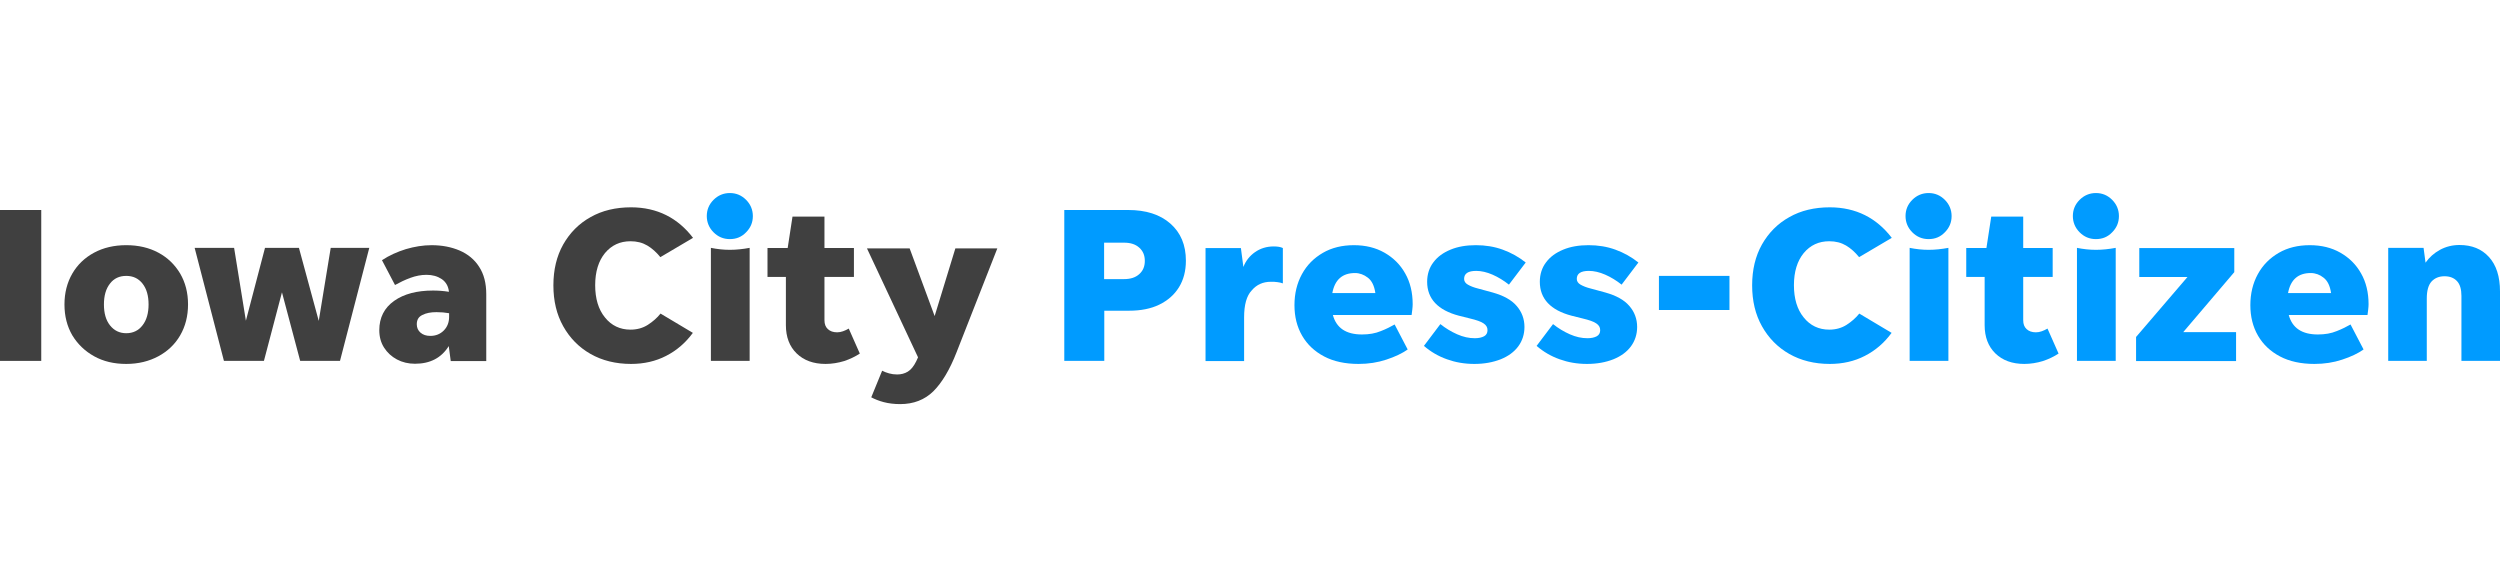 <?xml version="1.0" encoding="utf-8"?>
<!-- Generator: Adobe Illustrator 21.0.1, SVG Export Plug-In . SVG Version: 6.00 Build 0)  -->
<svg version="1.1" id="Layer_1" xmlns="http://www.w3.org/2000/svg" xmlns:xlink="http://www.w3.org/1999/xlink" x="0px" y="0px"
	 viewBox="0 0 140 32" style="enable-background:new 0 0 140 32;" xml:space="preserve">
<style type="text/css">
	.Drop_x0020_Shadow{fill:none;}
	.Round_x0020_Corners_x0020_2_x0020_pt{fill:#FFFFFF;stroke:#231F20;stroke-miterlimit:10;}
	.Live_x0020_Reflect_x0020_X{fill:none;}
	.Bevel_x0020_Soft{fill:url(#SVGID_1_);}
	.Dusk{fill:#FFFFFF;}
	.Foliage_GS{fill:#FFDD00;}
	.Pompadour_GS{fill-rule:evenodd;clip-rule:evenodd;fill:#44ADE2;}
	.st0{fill:#404040;}
	.st1{fill:#009BFF;}
</style>
<linearGradient id="SVGID_1_" gradientUnits="userSpaceOnUse" x1="-1.723791e-03" y1="331" x2="0.705" y2="331.707">
	<stop  offset="0" style="stop-color:#DEDFE3"/>
	<stop  offset="0.178" style="stop-color:#DADBDF"/>
	<stop  offset="0.361" style="stop-color:#CECFD3"/>
	<stop  offset="0.546" style="stop-color:#B9BCBF"/>
	<stop  offset="0.732" style="stop-color:#9CA0A2"/>
	<stop  offset="0.918" style="stop-color:#787D7E"/>
	<stop  offset="1" style="stop-color:#656B6C"/>
</linearGradient>
<g>
	<path class="st0" d="M2.31,20.21H0v-8.45h2.31V20.21z"/>
	<path class="st0" d="M7.07,20.38c-0.68,0-1.28-0.14-1.8-0.43c-0.52-0.29-0.92-0.68-1.22-1.17c-0.29-0.5-0.44-1.07-0.44-1.73
		c0-0.65,0.15-1.23,0.44-1.73c0.29-0.5,0.7-0.89,1.22-1.17c0.52-0.28,1.12-0.42,1.8-0.42c0.68,0,1.28,0.14,1.8,0.42
		c0.52,0.28,0.92,0.67,1.22,1.17c0.29,0.5,0.44,1.07,0.44,1.73c0,0.65-0.15,1.23-0.44,1.73c-0.29,0.5-0.7,0.89-1.22,1.17
		C8.35,20.23,7.75,20.38,7.07,20.38z M7.07,18.66c0.38,0,0.69-0.15,0.91-0.44c0.23-0.29,0.34-0.69,0.34-1.17
		c0-0.49-0.11-0.88-0.34-1.17c-0.23-0.29-0.53-0.43-0.91-0.43c-0.38,0-0.69,0.14-0.91,0.43c-0.23,0.29-0.34,0.68-0.34,1.17
		c0,0.49,0.11,0.88,0.34,1.17C6.39,18.51,6.69,18.66,7.07,18.66z"/>
	<path class="st0" d="M16.81,20.21l-1.02-3.84l-1.01,3.84h-2.24l-1.64-6.33h2.21l0.66,4.08l1.07-4.08h1.9l1.11,4.09l0.67-4.09h2.16
		l-1.64,6.33H16.81z"/>
	<path class="st0" d="M25.24,20.21l-0.11-0.83c-0.41,0.66-1.04,0.99-1.89,0.99c-0.37,0-0.71-0.08-1.01-0.24
		c-0.3-0.16-0.54-0.38-0.72-0.66c-0.18-0.28-0.27-0.61-0.27-0.98c0-0.7,0.28-1.25,0.83-1.64c0.55-0.39,1.28-0.58,2.18-0.58
		c0.28,0,0.58,0.02,0.89,0.07c-0.03-0.31-0.17-0.55-0.4-0.71c-0.24-0.16-0.52-0.24-0.86-0.24c-0.3,0-0.6,0.06-0.9,0.17
		c-0.3,0.11-0.59,0.25-0.86,0.4l-0.73-1.39c0.41-0.27,0.86-0.47,1.34-0.62c0.48-0.14,0.96-0.22,1.44-0.22c0.58,0,1.1,0.1,1.57,0.3
		c0.46,0.2,0.83,0.5,1.09,0.91c0.27,0.41,0.4,0.92,0.4,1.54v3.74H25.24z M23.34,18.16c0,0.19,0.07,0.35,0.21,0.47
		c0.14,0.12,0.32,0.18,0.55,0.18c0.3,0,0.55-0.1,0.75-0.3c0.2-0.2,0.3-0.46,0.3-0.76v-0.21c-0.22-0.04-0.46-0.06-0.71-0.06
		c-0.32,0-0.58,0.05-0.79,0.16C23.44,17.74,23.34,17.91,23.34,18.16z"/>
	<path class="st0" d="M35.34,20.38c-0.86,0-1.62-0.19-2.27-0.56c-0.65-0.37-1.16-0.89-1.53-1.55c-0.37-0.66-0.55-1.42-0.55-2.29
		c0-0.87,0.18-1.63,0.55-2.29c0.37-0.65,0.88-1.17,1.53-1.53c0.65-0.37,1.41-0.55,2.27-0.55c0.73,0,1.39,0.15,1.97,0.44
		c0.58,0.29,1.08,0.72,1.5,1.27l-1.83,1.08c-0.22-0.27-0.46-0.49-0.73-0.65c-0.27-0.16-0.58-0.24-0.94-0.24
		c-0.59,0-1.06,0.22-1.43,0.66c-0.36,0.44-0.55,1.04-0.55,1.8c0,0.75,0.18,1.36,0.55,1.81c0.36,0.45,0.84,0.68,1.43,0.68
		c0.36,0,0.69-0.09,0.97-0.27c0.28-0.18,0.52-0.39,0.71-0.63l1.81,1.08c-0.41,0.56-0.91,0.99-1.5,1.29
		C36.72,20.23,36.06,20.38,35.34,20.38z"/>
	<path class="st0" d="M39.81,20.21v-6.33c0.35,0.07,0.7,0.11,1.06,0.11c0.36,0,0.73-0.04,1.11-0.11v6.33H39.81z"/>
	<path class="st0" d="M48.15,19.8c-0.26,0.17-0.55,0.31-0.88,0.42c-0.33,0.1-0.68,0.16-1.04,0.16c-0.68,0-1.22-0.2-1.62-0.59
		c-0.4-0.39-0.6-0.92-0.6-1.58v-2.7h-1.03v-1.62h1.13l0.27-1.76h1.79v1.76h1.65v1.62h-1.65v2.42c0,0.22,0.06,0.38,0.19,0.5
		c0.13,0.12,0.3,0.18,0.52,0.18c0.11,0,0.22-0.02,0.33-0.06c0.11-0.04,0.22-0.09,0.32-0.15L48.15,19.8z"/>
	<path class="st0" d="M53.57,19.72c-0.38,0.98-0.82,1.71-1.3,2.19c-0.49,0.48-1.11,0.72-1.86,0.72c-0.34,0-0.65-0.04-0.92-0.11
		c-0.27-0.07-0.51-0.17-0.7-0.27l0.61-1.49c0.12,0.06,0.24,0.11,0.39,0.15c0.14,0.04,0.29,0.06,0.45,0.06c0.22,0,0.42-0.05,0.6-0.16
		c0.18-0.11,0.33-0.3,0.47-0.58l0.1-0.22l-2.86-6.1h2.39l1.4,3.79l1.16-3.79h2.35L53.57,19.72z"/>
	<path class="st1" d="M59.6,20.21v-8.45h3.58c0.99,0,1.78,0.25,2.36,0.76c0.58,0.51,0.87,1.2,0.87,2.08c0,0.57-0.13,1.07-0.39,1.49
		c-0.26,0.42-0.63,0.74-1.1,0.97c-0.47,0.23-1.04,0.34-1.69,0.34h-1.39v2.81H59.6z M61.83,15.63h1.12c0.36,0,0.64-0.09,0.85-0.28
		c0.21-0.19,0.31-0.43,0.31-0.74c0-0.31-0.1-0.55-0.31-0.74c-0.21-0.19-0.49-0.28-0.85-0.28h-1.12V15.63z"/>
	<path class="st1" d="M69.67,17.77v2.45h-2.16v-6.33h1.98l0.14,1.06c0.13-0.34,0.35-0.62,0.65-0.83c0.3-0.21,0.65-0.32,1.05-0.32
		c0.22,0,0.39,0.03,0.51,0.09v1.98c-0.09-0.03-0.19-0.06-0.3-0.07c-0.11-0.02-0.24-0.02-0.38-0.02c-0.43,0-0.79,0.16-1.06,0.48
		C69.81,16.56,69.67,17.07,69.67,17.77z"/>
	<path class="st1" d="M78.83,19.57c-0.31,0.22-0.71,0.41-1.2,0.57c-0.48,0.16-1,0.24-1.55,0.24c-0.75,0-1.4-0.14-1.93-0.42
		c-0.53-0.28-0.94-0.66-1.23-1.16c-0.29-0.5-0.43-1.07-0.43-1.71c0-0.65,0.14-1.23,0.42-1.74c0.28-0.51,0.67-0.9,1.17-1.19
		c0.5-0.29,1.08-0.43,1.74-0.43c0.65,0,1.22,0.14,1.71,0.42c0.49,0.28,0.88,0.66,1.16,1.16c0.28,0.49,0.42,1.07,0.42,1.73
		c0,0.09-0.01,0.19-0.02,0.29c-0.01,0.1-0.03,0.2-0.04,0.31h-4.41c0.2,0.73,0.74,1.09,1.63,1.09c0.4,0,0.75-0.06,1.06-0.19
		c0.31-0.12,0.56-0.25,0.77-0.37L78.83,19.57z M75.88,15.29c-0.7,0-1.13,0.37-1.27,1.12h2.41c-0.06-0.41-0.2-0.69-0.42-0.86
		C76.38,15.38,76.14,15.29,75.88,15.29z"/>
	<path class="st1" d="M82.56,20.38c-0.55,0-1.06-0.09-1.53-0.26c-0.48-0.17-0.91-0.42-1.29-0.75l0.92-1.22
		c0.29,0.23,0.6,0.42,0.94,0.57c0.34,0.15,0.66,0.22,0.99,0.22c0.22,0,0.39-0.04,0.52-0.11c0.13-0.07,0.19-0.19,0.19-0.34
		c0-0.16-0.07-0.28-0.22-0.38c-0.14-0.1-0.4-0.19-0.78-0.28l-0.6-0.15c-1.18-0.31-1.78-0.95-1.78-1.9c0-0.42,0.12-0.79,0.35-1.09
		c0.23-0.31,0.55-0.54,0.96-0.71c0.41-0.17,0.88-0.25,1.42-0.25c0.53,0,1.03,0.08,1.5,0.25c0.47,0.17,0.9,0.41,1.29,0.72l-0.94,1.24
		c-0.29-0.23-0.6-0.42-0.92-0.56c-0.32-0.14-0.63-0.21-0.91-0.21c-0.46,0-0.68,0.15-0.68,0.45c0,0.13,0.07,0.24,0.21,0.32
		s0.33,0.16,0.58,0.22l0.81,0.22c0.6,0.17,1.05,0.41,1.34,0.75c0.29,0.33,0.44,0.73,0.44,1.18c0,0.41-0.12,0.78-0.35,1.09
		c-0.23,0.31-0.56,0.55-0.98,0.72C83.6,20.29,83.12,20.38,82.56,20.38z"/>
	<path class="st1" d="M88.87,20.38c-0.55,0-1.06-0.09-1.53-0.26c-0.48-0.17-0.91-0.42-1.29-0.75l0.92-1.22
		c0.29,0.23,0.6,0.42,0.94,0.57c0.34,0.15,0.66,0.22,0.99,0.22c0.22,0,0.39-0.04,0.52-0.11c0.13-0.07,0.19-0.19,0.19-0.34
		c0-0.16-0.07-0.28-0.22-0.38c-0.14-0.1-0.4-0.19-0.78-0.28l-0.6-0.15c-1.18-0.31-1.78-0.95-1.78-1.9c0-0.42,0.12-0.79,0.35-1.09
		c0.23-0.31,0.55-0.54,0.96-0.71c0.41-0.17,0.88-0.25,1.42-0.25c0.53,0,1.03,0.08,1.5,0.25c0.47,0.17,0.9,0.41,1.29,0.72l-0.94,1.24
		c-0.29-0.23-0.6-0.42-0.92-0.56c-0.32-0.14-0.63-0.21-0.91-0.21c-0.46,0-0.68,0.15-0.68,0.45c0,0.13,0.07,0.24,0.21,0.32
		s0.33,0.16,0.58,0.22l0.81,0.22c0.6,0.17,1.05,0.41,1.34,0.75c0.29,0.33,0.44,0.73,0.44,1.18c0,0.41-0.12,0.78-0.35,1.09
		c-0.23,0.31-0.56,0.55-0.98,0.72C89.92,20.29,89.43,20.38,88.87,20.38z"/>
	<path class="st1" d="M96.85,17.36H92.9v-1.91h3.95V17.36z"/>
	<path class="st1" d="M102.47,20.38c-0.86,0-1.62-0.19-2.27-0.56c-0.65-0.37-1.16-0.89-1.53-1.55c-0.37-0.66-0.55-1.42-0.55-2.29
		c0-0.87,0.18-1.63,0.55-2.29c0.37-0.65,0.88-1.17,1.53-1.53c0.65-0.37,1.41-0.55,2.27-0.55c0.73,0,1.39,0.15,1.97,0.44
		c0.58,0.29,1.08,0.72,1.5,1.27l-1.83,1.08c-0.22-0.27-0.46-0.49-0.73-0.65c-0.27-0.16-0.58-0.24-0.94-0.24
		c-0.59,0-1.06,0.22-1.43,0.66c-0.36,0.44-0.55,1.04-0.55,1.8c0,0.75,0.18,1.36,0.55,1.81c0.36,0.45,0.84,0.68,1.43,0.68
		c0.36,0,0.69-0.09,0.97-0.27c0.28-0.18,0.52-0.39,0.71-0.63l1.81,1.08c-0.41,0.56-0.91,0.99-1.5,1.29
		C103.85,20.23,103.19,20.38,102.47,20.38z"/>
	<path class="st1" d="M108,13.39c-0.36,0-0.66-0.13-0.91-0.38c-0.25-0.25-0.38-0.56-0.38-0.91c0-0.36,0.13-0.66,0.38-0.91
		c0.25-0.25,0.56-0.38,0.91-0.38c0.36,0,0.66,0.13,0.91,0.38c0.25,0.25,0.38,0.56,0.38,0.91c0,0.36-0.13,0.66-0.38,0.91
		C108.66,13.27,108.36,13.39,108,13.39z M106.94,20.21v-6.33c0.35,0.07,0.7,0.11,1.06,0.11c0.36,0,0.73-0.04,1.11-0.11v6.33H106.94z
		"/>
	<path class="st1" d="M115.28,19.8c-0.26,0.17-0.55,0.31-0.88,0.42c-0.33,0.1-0.68,0.16-1.04,0.16c-0.68,0-1.22-0.2-1.62-0.59
		c-0.4-0.39-0.6-0.92-0.6-1.58v-2.7h-1.03v-1.62h1.13l0.27-1.76h1.79v1.76h1.65v1.62h-1.65v2.42c0,0.22,0.06,0.38,0.19,0.5
		c0.13,0.12,0.3,0.18,0.52,0.18c0.11,0,0.22-0.02,0.33-0.06c0.11-0.04,0.22-0.09,0.32-0.15L115.28,19.8z"/>
	<path class="st1" d="M117.37,13.39c-0.36,0-0.66-0.13-0.91-0.38c-0.25-0.25-0.38-0.56-0.38-0.91c0-0.36,0.13-0.66,0.38-0.91
		c0.25-0.25,0.56-0.38,0.91-0.38c0.36,0,0.66,0.13,0.91,0.38c0.25,0.25,0.38,0.56,0.38,0.91c0,0.36-0.13,0.66-0.38,0.91
		C118.03,13.27,117.73,13.39,117.37,13.39z M116.31,20.21v-6.33c0.35,0.07,0.7,0.11,1.06,0.11c0.36,0,0.73-0.04,1.11-0.11v6.33
		H116.31z"/>
	<path class="st1" d="M125.22,18.6v1.62h-5.6v-1.35l2.88-3.36h-2.7v-1.62h5.32v1.35l-2.86,3.36H125.22z"/>
	<path class="st1" d="M132.36,19.57c-0.31,0.22-0.71,0.41-1.2,0.57c-0.48,0.16-1,0.24-1.55,0.24c-0.75,0-1.4-0.14-1.93-0.42
		c-0.53-0.28-0.94-0.66-1.23-1.16c-0.29-0.5-0.43-1.07-0.43-1.71c0-0.65,0.14-1.23,0.42-1.74c0.28-0.51,0.67-0.9,1.17-1.19
		c0.5-0.29,1.08-0.43,1.74-0.43c0.65,0,1.22,0.14,1.71,0.42c0.49,0.28,0.88,0.66,1.16,1.16c0.28,0.49,0.42,1.07,0.42,1.73
		c0,0.09-0.01,0.19-0.02,0.29s-0.03,0.2-0.04,0.31h-4.41c0.2,0.73,0.74,1.09,1.63,1.09c0.4,0,0.75-0.06,1.06-0.19
		c0.31-0.12,0.56-0.25,0.77-0.37L132.36,19.57z M129.4,15.29c-0.7,0-1.13,0.37-1.27,1.12h2.41c-0.06-0.41-0.2-0.69-0.42-0.86
		C129.91,15.38,129.66,15.29,129.4,15.29z"/>
	<path class="st1" d="M135.9,16.72v3.49h-2.16v-6.33h1.98l0.11,0.83c0.21-0.3,0.48-0.54,0.81-0.72c0.33-0.18,0.7-0.27,1.09-0.27
		c0.69,0,1.24,0.22,1.65,0.67c0.41,0.45,0.62,1.09,0.62,1.93v3.89h-2.16v-3.64c0-0.37-0.08-0.65-0.25-0.83
		c-0.17-0.18-0.4-0.27-0.7-0.27c-0.3,0-0.54,0.1-0.72,0.29C135.99,15.96,135.9,16.27,135.9,16.72z"/>
	<path class="st1" d="M40.87,13.39c-0.36,0-0.66-0.13-0.91-0.38c-0.25-0.25-0.38-0.56-0.38-0.91c0-0.36,0.13-0.66,0.38-0.91
		c0.25-0.25,0.56-0.38,0.91-0.38c0.36,0,0.66,0.13,0.91,0.38c0.25,0.25,0.38,0.56,0.38,0.91c0,0.36-0.13,0.66-0.38,0.91
		C41.53,13.27,41.23,13.39,40.87,13.39z"/>
</g>
</svg>
